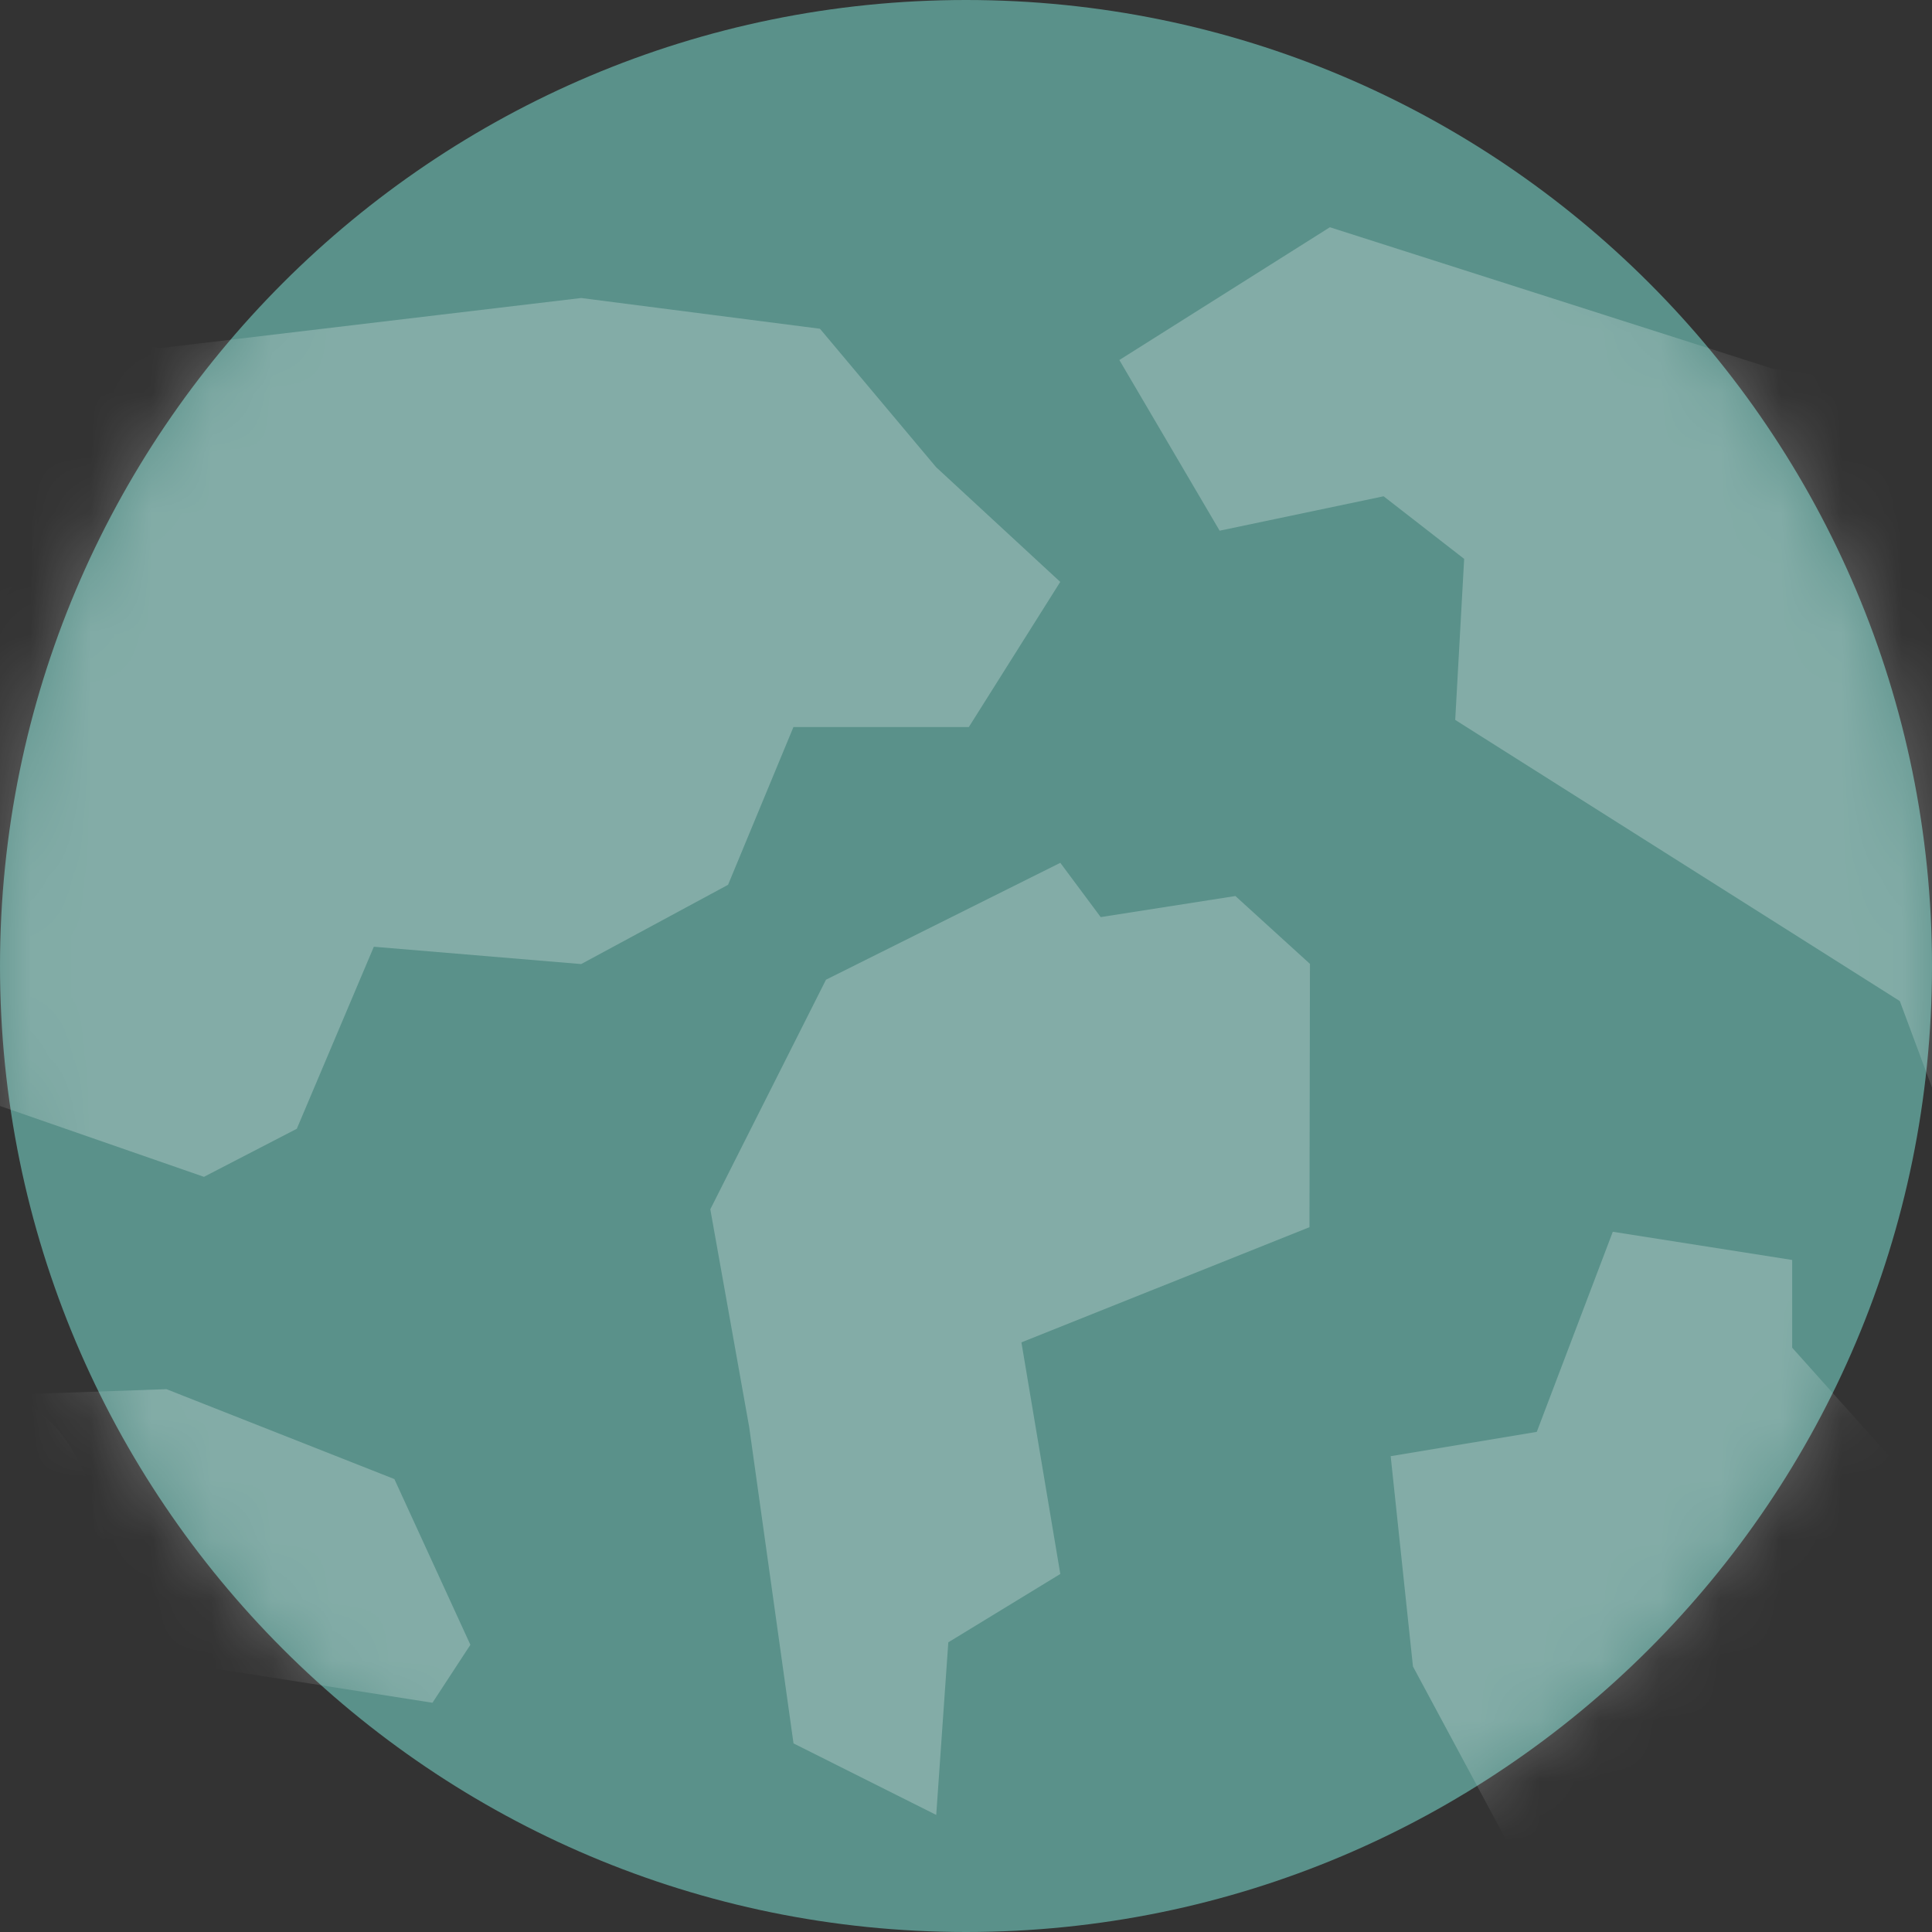 <svg width="32" height="32" viewBox="0 0 32 32" fill="none" xmlns="http://www.w3.org/2000/svg">
<rect x="0" y="0" width="32" height="32" fill="#333333" stroke="none"/>
<path d="M0 16C0 24.837 7.163 32 16 32C24.837 32 32 24.837 32 16C32 7.163 24.837 0 16 0C7.163 0 0 7.163 0 16Z" fill="#5A918A"/>
<mask id="mask0_4985_36851" style="mask-type:luminance" maskUnits="userSpaceOnUse" x="0" y="0" width="32" height="32">
<path d="M16 32C7.163 32 0 24.837 0 16C0 7.163 7.163 0 16 0C24.837 0 32 7.163 32 16C32 24.837 24.837 32 16 32Z" fill="white"/>
</mask>
<g mask="url(#mask0_4985_36851)">
<path opacity="0.75" d="M37.149 7.198L29.375 6.111L22.027 3.764L18.54 5.963L20.201 8.79L22.917 8.22L24.251 9.257L24.103 11.924L31.467 16.581L32.694 19.879L36.271 21.167L38.946 15.534L37.74 12.979L39.463 9.257L37.149 7.198Z" fill="white" fill-opacity="0.33"/>
<path opacity="0.75" d="M17.561 9.638L15.505 7.738L13.581 5.445L9.626 4.936L2.656 5.765L-9.09 4.333L-11.157 5.211V7.751L-8.199 9.047L-7.19 10.881L-7.744 12.276L-6.177 14.943L-3.576 15.681L-3.637 19.061L-2.382 20.034L-0.852 18.023L3.378 19.492L4.916 18.696L6.192 15.681L9.626 15.968L12.059 14.655L13.142 12.042H16.047L17.561 9.638Z" fill="white" fill-opacity="0.33"/>
<path opacity="0.75" d="M20.462 14.841L18.231 15.19L17.562 14.291L13.681 16.227L11.765 20.03L12.409 23.637L13.143 28.876L15.507 30.061L15.707 27.202L17.562 26.07L16.918 22.234L21.689 20.326L21.697 15.965L20.462 14.841Z" fill="white" fill-opacity="0.33"/>
<path opacity="0.75" d="M29.684 20.869V22.322L31.354 24.188L30.521 26.482L28.789 27.602V31.885L27.267 33.969L25.516 31.536L23.403 27.602L23.034 24.119L25.454 23.716L26.713 20.402L29.684 20.869Z" fill="white" fill-opacity="0.33"/>
<path opacity="0.75" d="M6.532 24.498L7.791 27.243L7.163 28.203L3.606 27.645L2.027 28.203L1.26 29.101L-1.391 26.279L-0.529 23.124L2.757 23.009L6.532 24.498Z" fill="white" fill-opacity="0.33"/>
<g opacity="0.75">
<path d="M-4.086 22.238C-3.007 22.443 -1.924 22.648 -0.845 22.849C-0.357 22.94 0.144 23.038 0.554 23.317C1.219 23.764 1.51 24.585 1.707 25.36C1.777 25.635 1.842 25.922 1.789 26.205C1.654 26.944 0.776 27.321 0.029 27.243C-0.718 27.165 -1.386 26.771 -2.096 26.529C-2.662 26.332 -3.392 26.271 -3.77 26.739C-4.09 27.128 -4.045 27.768 -4.693 27.9C-5.029 27.969 -5.378 27.863 -5.637 27.641C-6.42 26.981 -7.118 26.111 -7.331 25.093C-7.511 24.228 -7.294 23.247 -6.633 22.657C-6.121 22.197 -5.423 22.021 -4.73 21.955C-4.484 21.93 -4.242 22.041 -4.09 22.238H-4.086Z" fill="white" fill-opacity="0.33"/>
</g>
<path d="M-0.28 7.821C0.221 7.821 0.455 8.12 0.561 8.416C0.668 8.711 0.619 9.06 0.442 9.331L-0.28 10.434L-1.006 9.326C-1.223 8.994 -1.248 8.559 -1.039 8.219C-0.903 8.001 -0.674 7.821 -0.28 7.821Z" fill="white" fill-opacity="0.33"/>
</g>
</svg>
